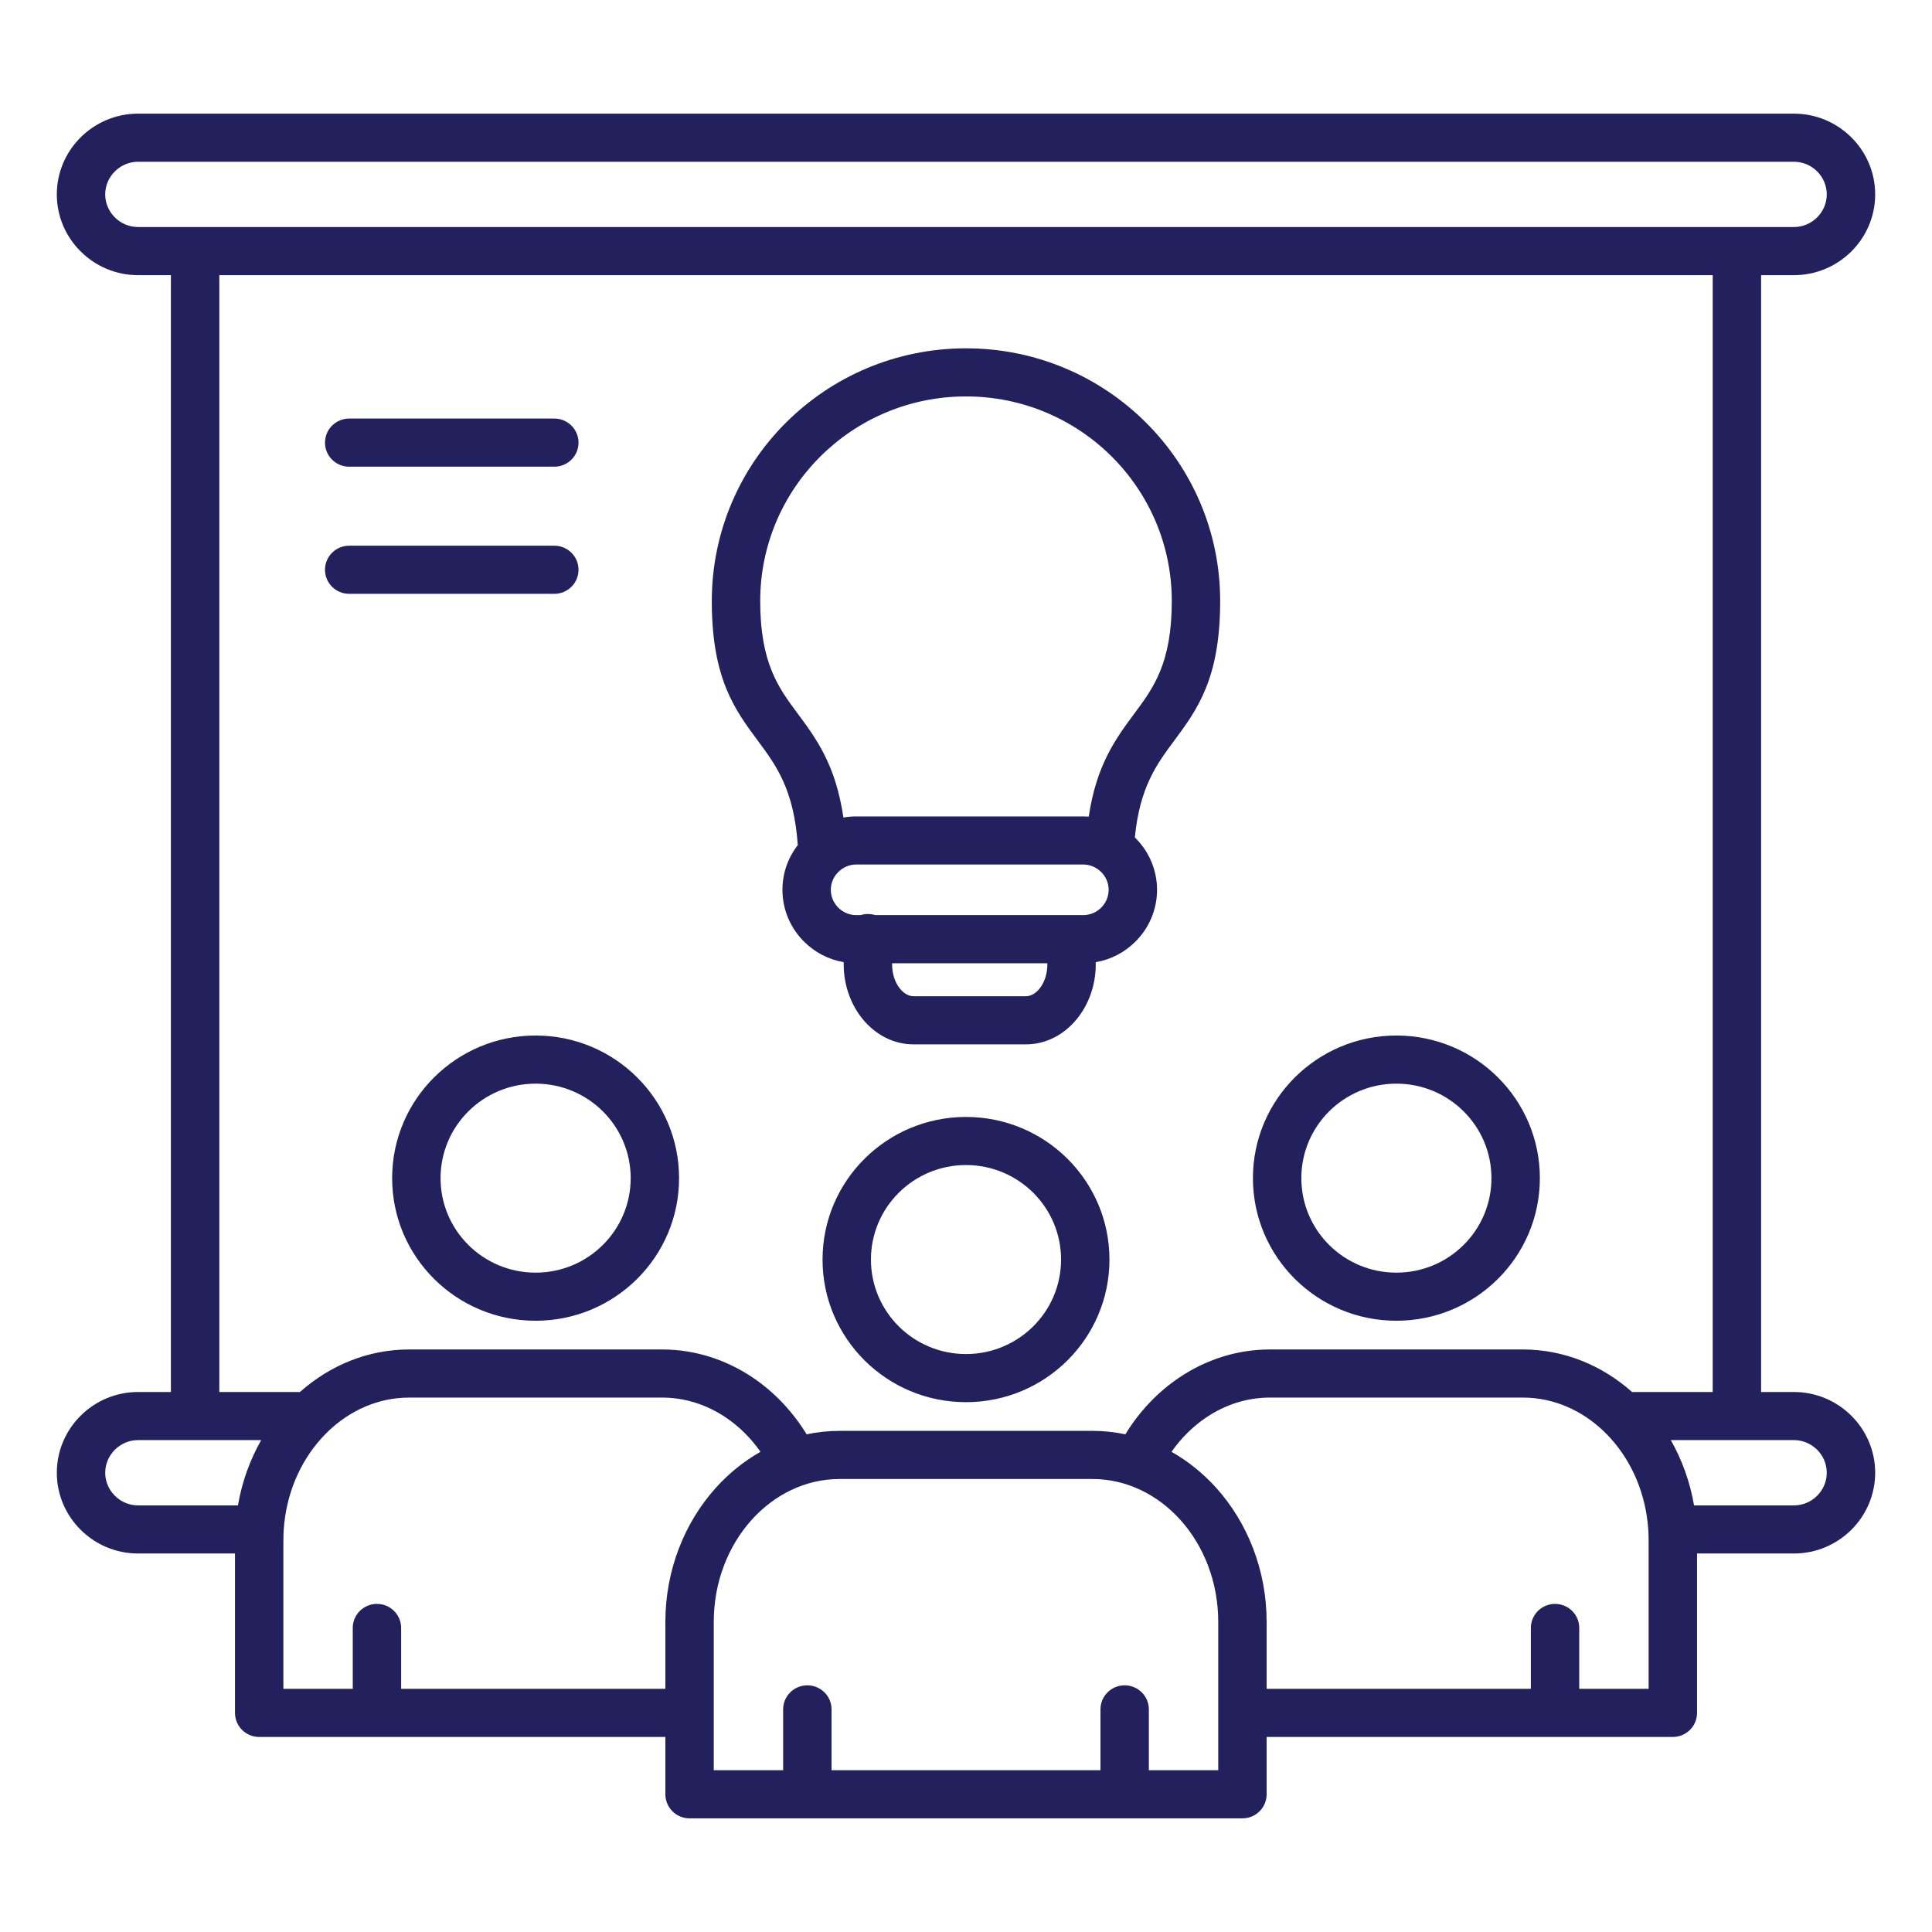 <svg width="68" height="68" viewBox="0 0 68 68" fill="none" xmlns="http://www.w3.org/2000/svg">
<path fill-rule="evenodd" clip-rule="evenodd" d="M36.366 41.98C35.761 41.379 34.924 41.006 34 41.006C33.076 41.006 32.239 41.379 31.634 41.98C31.029 42.582 30.654 43.414 30.654 44.332C30.654 45.251 31.029 46.082 31.634 46.684C32.239 47.286 33.076 47.658 34 47.658C34.924 47.658 35.761 47.286 36.366 46.684C36.971 46.083 37.346 45.251 37.346 44.332C37.346 43.414 36.971 42.582 36.366 41.98ZM34 39.313C35.394 39.313 36.657 39.875 37.571 40.783C38.484 41.692 39.049 42.947 39.049 44.332C39.049 45.718 38.484 46.973 37.571 47.882C36.657 48.79 35.394 49.352 34 49.352C32.606 49.352 31.343 48.79 30.43 47.882C29.516 46.973 28.951 45.718 28.951 44.333C28.951 42.947 29.516 41.692 30.43 40.783C31.343 39.875 32.606 39.313 34 39.313V39.313ZM25.122 62.307H27.564V60.164C27.564 59.697 27.945 59.318 28.416 59.318C28.886 59.318 29.268 59.697 29.268 60.164V62.307H38.733V60.164C38.733 59.697 39.114 59.318 39.584 59.318C40.055 59.318 40.436 59.697 40.436 60.164V62.307H42.878V57.085C42.878 55.681 42.368 54.411 41.547 53.497C40.748 52.608 39.651 52.056 38.451 52.056H29.549C28.349 52.056 27.253 52.608 26.453 53.497C25.632 54.411 25.122 55.681 25.122 57.085L25.122 62.307ZM38.125 30.428H30.138C29.893 30.428 29.669 30.529 29.506 30.691C29.343 30.852 29.242 31.075 29.242 31.319C29.242 31.563 29.343 31.785 29.506 31.947C29.669 32.109 29.892 32.209 30.138 32.209H30.29C30.371 32.184 30.458 32.17 30.547 32.17C30.637 32.17 30.724 32.184 30.805 32.209H38.125C38.371 32.209 38.594 32.109 38.757 31.947C38.92 31.785 39.021 31.563 39.021 31.319C39.021 31.075 38.92 30.852 38.757 30.691C38.594 30.529 38.371 30.428 38.125 30.428ZM36.864 33.903H31.399V33.941C31.399 34.285 31.506 34.589 31.678 34.8C31.811 34.963 31.98 35.064 32.154 35.064H36.109C36.282 35.064 36.452 34.963 36.585 34.8C36.757 34.589 36.864 34.285 36.864 33.941V33.903H36.864ZM39.943 29.476L39.961 29.493C40.432 29.961 40.724 30.608 40.724 31.319C40.724 32.03 40.432 32.677 39.961 33.144C39.59 33.514 39.106 33.773 38.567 33.865V33.941C38.567 34.68 38.313 35.362 37.902 35.865C37.453 36.416 36.819 36.758 36.109 36.758H32.154C31.444 36.758 30.81 36.416 30.36 35.865C29.95 35.362 29.695 34.68 29.695 33.941V33.865C29.156 33.773 28.673 33.514 28.302 33.145C27.831 32.677 27.539 32.031 27.539 31.319C27.539 30.727 27.741 30.181 28.079 29.745C27.946 27.786 27.31 26.93 26.689 26.092C25.861 24.977 25.053 23.889 25.053 21.154C25.053 18.698 26.055 16.474 27.674 14.865C29.293 13.255 31.53 12.26 34 12.26C36.47 12.26 38.707 13.255 40.326 14.865C41.945 16.474 42.946 18.698 42.946 21.154C42.946 23.889 42.139 24.977 41.311 26.092C40.719 26.891 40.113 27.707 39.943 29.476L39.943 29.476ZM30.138 28.735H38.125C38.191 28.735 38.255 28.738 38.32 28.742C38.595 26.907 39.275 25.991 39.941 25.094C40.6 24.205 41.243 23.339 41.243 21.154C41.243 19.165 40.432 17.365 39.122 16.062C37.811 14.759 36 13.953 34 13.953C32 13.953 30.189 14.759 28.879 16.062C27.568 17.365 26.757 19.165 26.757 21.154C26.757 23.339 27.401 24.205 28.059 25.093C28.73 25.997 29.414 26.918 29.685 28.775C29.832 28.749 29.984 28.735 30.138 28.735L30.138 28.735ZM21.218 39.115C20.612 38.513 19.776 38.141 18.852 38.141C17.928 38.141 17.091 38.513 16.486 39.115C15.88 39.717 15.506 40.548 15.506 41.467C15.506 42.386 15.88 43.217 16.486 43.819C17.091 44.421 17.927 44.793 18.852 44.793C19.776 44.793 20.612 44.421 21.218 43.819C21.823 43.217 22.198 42.386 22.198 41.467C22.198 40.548 21.823 39.717 21.218 39.115ZM18.852 36.447C20.246 36.447 21.508 37.009 22.422 37.918C23.336 38.826 23.901 40.081 23.901 41.467C23.901 42.853 23.336 44.108 22.422 45.016C21.508 45.924 20.246 46.486 18.852 46.486C17.457 46.486 16.195 45.924 15.281 45.016C14.367 44.108 13.802 42.853 13.802 41.467C13.802 40.081 14.367 38.826 15.281 37.918C16.195 37.009 17.457 36.447 18.852 36.447ZM51.514 39.115C50.909 38.513 50.072 38.141 49.148 38.141C48.224 38.141 47.388 38.513 46.782 39.115C46.177 39.717 45.803 40.548 45.803 41.467C45.803 42.386 46.177 43.217 46.782 43.819C47.388 44.421 48.224 44.793 49.148 44.793C50.073 44.793 50.909 44.421 51.514 43.819C52.12 43.217 52.494 42.386 52.494 41.467C52.494 40.548 52.12 39.717 51.514 39.115ZM49.148 36.447C50.543 36.447 51.805 37.009 52.719 37.918C53.633 38.826 54.198 40.081 54.198 41.467C54.198 42.853 53.633 44.108 52.719 45.016C51.805 45.924 50.543 46.486 49.148 46.486C47.754 46.486 46.492 45.924 45.578 45.016C44.664 44.108 44.099 42.853 44.099 41.467C44.099 40.081 44.664 38.826 45.578 37.918C46.492 37.009 47.754 36.447 49.148 36.447ZM63.141 5.693H4.859C4.542 5.693 4.254 5.823 4.044 6.032C3.834 6.24 3.703 6.527 3.703 6.842C3.703 7.157 3.834 7.445 4.044 7.653C4.254 7.862 4.542 7.991 4.859 7.991H63.141C63.458 7.991 63.746 7.862 63.956 7.653C64.166 7.445 64.296 7.158 64.296 6.842C64.296 6.527 64.166 6.24 63.956 6.031C63.746 5.823 63.458 5.693 63.141 5.693ZM63.141 52.985C63.458 52.985 63.746 52.856 63.956 52.647C64.166 52.438 64.296 52.151 64.296 51.836C64.296 51.521 64.166 51.234 63.956 51.025C63.746 50.817 63.458 50.687 63.141 50.687H58.807C59.2 51.38 59.483 52.157 59.625 52.985H63.141ZM56.558 50.485C56.605 50.533 56.65 50.582 56.695 50.632C57.449 51.47 57.94 52.608 58.016 53.874V53.875L58.017 53.893C58.023 54.001 58.026 54.109 58.026 54.219V59.441H55.584V57.299C55.584 56.831 55.203 56.452 54.733 56.452C54.262 56.452 53.881 56.831 53.881 57.299V59.441H44.581V57.084C44.581 55.257 43.903 53.588 42.811 52.372C42.351 51.861 41.819 51.43 41.233 51.099C41.572 50.615 41.988 50.203 42.46 49.886C43.117 49.444 43.883 49.19 44.698 49.19H53.599C54.686 49.19 55.687 49.642 56.46 50.388C56.49 50.423 56.523 50.456 56.558 50.485L56.558 50.485ZM9.193 50.687H4.859C4.542 50.687 4.254 50.817 4.044 51.025C3.834 51.234 3.703 51.521 3.703 51.836C3.703 52.151 3.834 52.438 4.044 52.647C4.254 52.855 4.542 52.985 4.859 52.985H8.375C8.517 52.157 8.799 51.38 9.193 50.687ZM11.54 50.388C12.312 49.643 13.314 49.19 14.401 49.19H23.302C24.117 49.19 24.883 49.445 25.54 49.886C26.012 50.203 26.428 50.615 26.767 51.099C26.181 51.43 25.649 51.861 25.189 52.373C24.097 53.588 23.419 55.257 23.419 57.085V59.441H14.119V57.299C14.119 56.831 13.738 56.452 13.267 56.452C12.797 56.452 12.416 56.831 12.416 57.299V59.441H9.974V54.219C9.974 54.11 9.977 54.001 9.983 53.893L9.984 53.876V53.875C10.06 52.608 10.551 51.471 11.305 50.632C11.35 50.582 11.395 50.533 11.442 50.486C11.477 50.456 11.51 50.424 11.54 50.389L11.54 50.388ZM7.719 48.994V9.685H60.282V48.994H57.443C56.39 48.058 55.053 47.497 53.599 47.497H44.698C43.532 47.497 42.44 47.858 41.508 48.484C40.752 48.992 40.103 49.676 39.609 50.483C39.233 50.404 38.846 50.362 38.45 50.362H29.549C29.153 50.362 28.766 50.404 28.391 50.483C27.896 49.676 27.247 48.992 26.492 48.484C25.56 47.858 24.468 47.497 23.302 47.497H14.401C12.947 47.497 11.61 48.058 10.557 48.994H7.718H7.719ZM8.271 54.678H4.859C4.072 54.678 3.357 54.359 2.839 53.844C2.321 53.329 2 52.619 2 51.836C2 51.053 2.321 50.343 2.839 49.828C3.357 49.313 4.072 48.994 4.859 48.994H6.015V9.685H4.859C4.072 9.685 3.357 9.365 2.839 8.85C2.321 8.336 2 7.625 2 6.842C2 6.06 2.321 5.349 2.839 4.834C3.357 4.32 4.072 4 4.859 4H63.141C63.928 4 64.643 4.32 65.161 4.834C65.679 5.349 66 6.06 66 6.842C66 7.625 65.678 8.336 65.161 8.851C64.643 9.365 63.928 9.685 63.141 9.685H61.985V48.994H63.141C63.928 48.994 64.643 49.313 65.161 49.828C65.679 50.343 66 51.053 66 51.836C66 52.619 65.678 53.329 65.161 53.844C64.643 54.359 63.928 54.678 63.141 54.678H59.73V60.288C59.73 60.756 59.348 61.135 58.878 61.135H44.581V63.153C44.581 63.621 44.2 64 43.729 64H24.271C23.8 64 23.419 63.621 23.419 63.153V61.135H9.122C8.652 61.135 8.271 60.756 8.271 60.288V54.678ZM12.29 16.426H19.51C19.981 16.426 20.362 16.047 20.362 15.579C20.362 15.111 19.981 14.732 19.51 14.732H12.29C11.82 14.732 11.439 15.111 11.439 15.579C11.439 16.047 11.82 16.426 12.29 16.426ZM12.29 20.901H19.51C19.981 20.901 20.362 20.521 20.362 20.054C20.362 19.586 19.981 19.207 19.51 19.207H12.29C11.82 19.207 11.439 19.586 11.439 20.054C11.439 20.521 11.82 20.901 12.29 20.901Z" fill="#22205D"/>
</svg>
